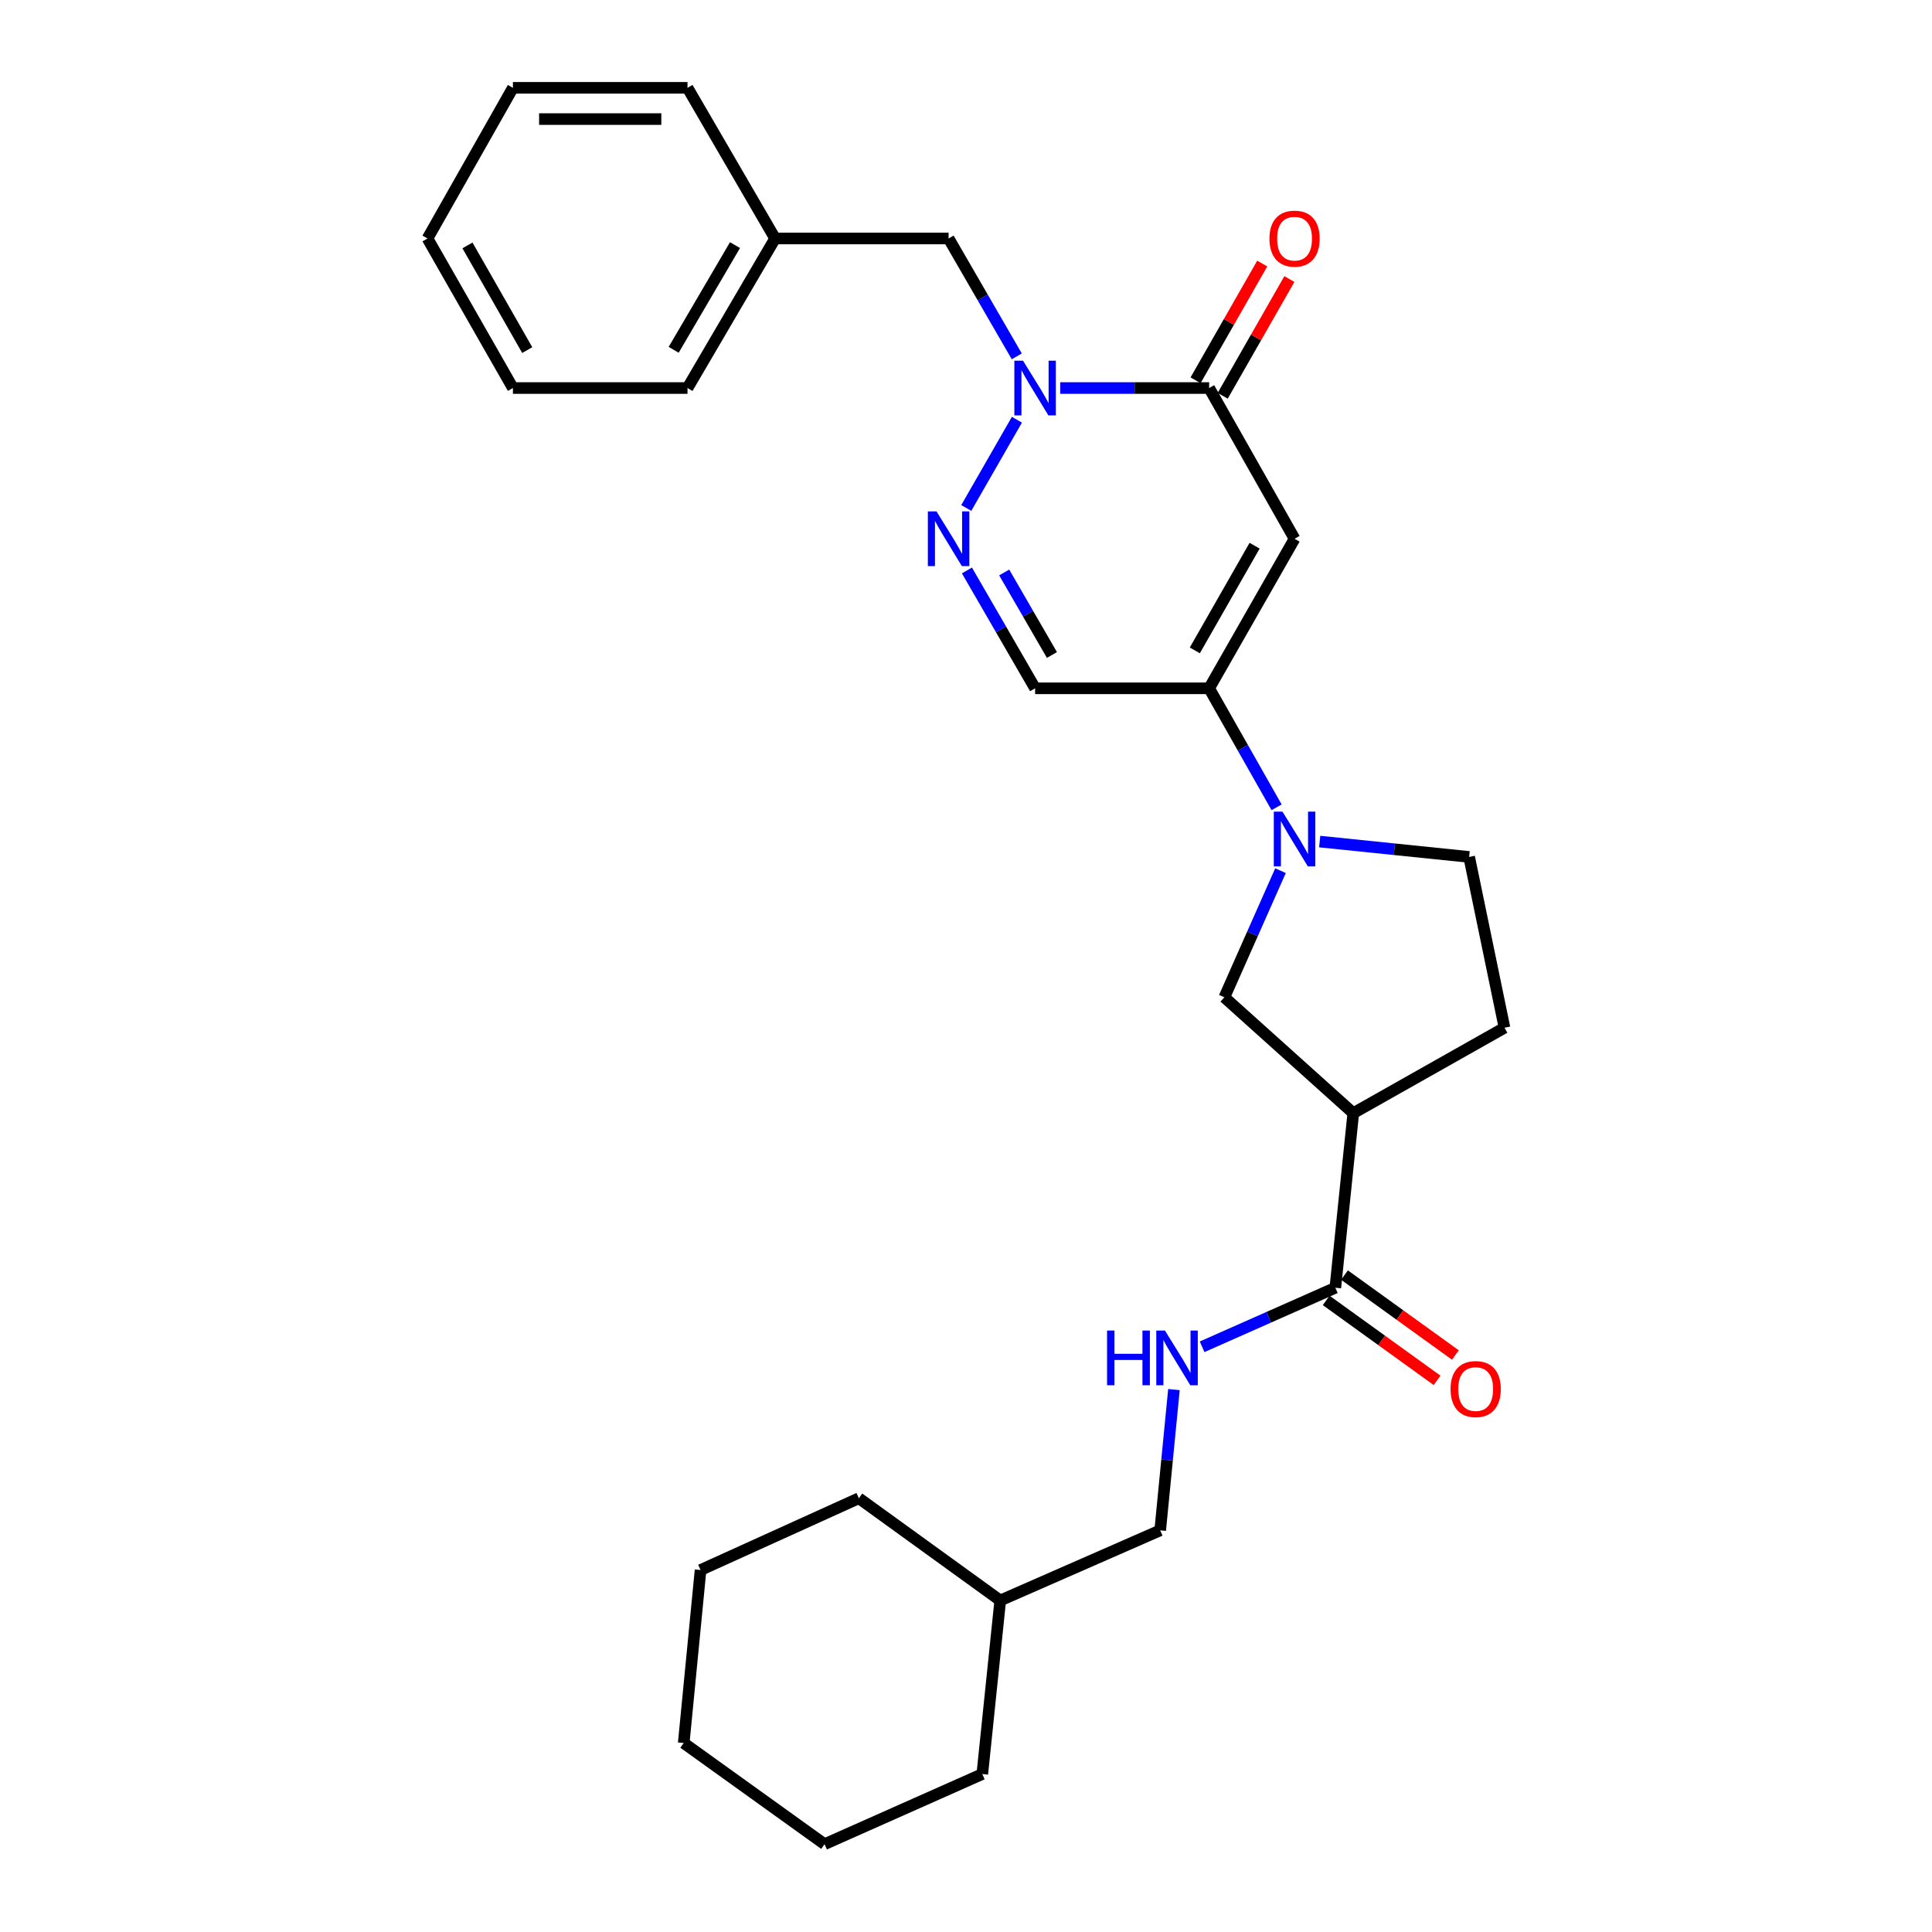 <?xml version='1.0' encoding='iso-8859-1'?>
<svg version='1.1' baseProfile='full'
              xmlns='http://www.w3.org/2000/svg'
                      xmlns:rdkit='http://www.rdkit.org/xml'
                      xmlns:xlink='http://www.w3.org/1999/xlink'
                  xml:space='preserve'
width='1000px' height='1000px' viewBox='0 0 1000 1000'>
<!-- END OF HEADER -->
<rect style='opacity:1.0;fill:#FFFFFF;stroke:none' width='1000' height='1000' x='0' y='0'> </rect>
<path class='bond-1' d='M 670.059,278.866 L 625.85,200.846' style='fill:none;fill-rule:evenodd;stroke:#000000;stroke-width:6px;stroke-linecap:butt;stroke-linejoin:miter;stroke-opacity:1' />
<path class='bond-2' d='M 670.059,278.866 L 625.85,356.274' style='fill:none;fill-rule:evenodd;stroke:#000000;stroke-width:6px;stroke-linecap:butt;stroke-linejoin:miter;stroke-opacity:1' />
<path class='bond-2' d='M 649.38,282.454 L 618.434,336.64' style='fill:none;fill-rule:evenodd;stroke:#000000;stroke-width:6px;stroke-linecap:butt;stroke-linejoin:miter;stroke-opacity:1' />
<path class='bond-0' d='M 548.762,200.846 L 587.306,200.846' style='fill:none;fill-rule:evenodd;stroke:#0000FF;stroke-width:6px;stroke-linecap:butt;stroke-linejoin:miter;stroke-opacity:1' />
<path class='bond-0' d='M 587.306,200.846 L 625.85,200.846' style='fill:none;fill-rule:evenodd;stroke:#000000;stroke-width:6px;stroke-linecap:butt;stroke-linejoin:miter;stroke-opacity:1' />
<path class='bond-10' d='M 526.286,184.451 L 508.64,153.944' style='fill:none;fill-rule:evenodd;stroke:#0000FF;stroke-width:6px;stroke-linecap:butt;stroke-linejoin:miter;stroke-opacity:1' />
<path class='bond-10' d='M 508.64,153.944 L 490.995,123.438' style='fill:none;fill-rule:evenodd;stroke:#000000;stroke-width:6px;stroke-linecap:butt;stroke-linejoin:miter;stroke-opacity:1' />
<path class='bond-28' d='M 526.353,217.255 L 500.14,262.93' style='fill:none;fill-rule:evenodd;stroke:#0000FF;stroke-width:6px;stroke-linecap:butt;stroke-linejoin:miter;stroke-opacity:1' />
<path class='bond-12' d='M 632.874,204.858 L 650.127,174.648' style='fill:none;fill-rule:evenodd;stroke:#000000;stroke-width:6px;stroke-linecap:butt;stroke-linejoin:miter;stroke-opacity:1' />
<path class='bond-12' d='M 650.127,174.648 L 667.381,144.438' style='fill:none;fill-rule:evenodd;stroke:#FF0000;stroke-width:6px;stroke-linecap:butt;stroke-linejoin:miter;stroke-opacity:1' />
<path class='bond-12' d='M 618.826,196.835 L 636.08,166.625' style='fill:none;fill-rule:evenodd;stroke:#000000;stroke-width:6px;stroke-linecap:butt;stroke-linejoin:miter;stroke-opacity:1' />
<path class='bond-12' d='M 636.08,166.625 L 653.333,136.415' style='fill:none;fill-rule:evenodd;stroke:#FF0000;stroke-width:6px;stroke-linecap:butt;stroke-linejoin:miter;stroke-opacity:1' />
<path class='bond-4' d='M 625.85,356.274 L 643.306,387.065' style='fill:none;fill-rule:evenodd;stroke:#000000;stroke-width:6px;stroke-linecap:butt;stroke-linejoin:miter;stroke-opacity:1' />
<path class='bond-4' d='M 643.306,387.065 L 660.761,417.856' style='fill:none;fill-rule:evenodd;stroke:#0000FF;stroke-width:6px;stroke-linecap:butt;stroke-linejoin:miter;stroke-opacity:1' />
<path class='bond-6' d='M 625.85,356.274 L 535.77,356.274' style='fill:none;fill-rule:evenodd;stroke:#000000;stroke-width:6px;stroke-linecap:butt;stroke-linejoin:miter;stroke-opacity:1' />
<path class='bond-3' d='M 500.478,295.261 L 518.124,325.768' style='fill:none;fill-rule:evenodd;stroke:#0000FF;stroke-width:6px;stroke-linecap:butt;stroke-linejoin:miter;stroke-opacity:1' />
<path class='bond-3' d='M 518.124,325.768 L 535.77,356.274' style='fill:none;fill-rule:evenodd;stroke:#000000;stroke-width:6px;stroke-linecap:butt;stroke-linejoin:miter;stroke-opacity:1' />
<path class='bond-3' d='M 519.775,296.313 L 532.127,317.668' style='fill:none;fill-rule:evenodd;stroke:#0000FF;stroke-width:6px;stroke-linecap:butt;stroke-linejoin:miter;stroke-opacity:1' />
<path class='bond-3' d='M 532.127,317.668 L 544.479,339.022' style='fill:none;fill-rule:evenodd;stroke:#000000;stroke-width:6px;stroke-linecap:butt;stroke-linejoin:miter;stroke-opacity:1' />
<path class='bond-8' d='M 662.786,450.658 L 648.255,483.427' style='fill:none;fill-rule:evenodd;stroke:#0000FF;stroke-width:6px;stroke-linecap:butt;stroke-linejoin:miter;stroke-opacity:1' />
<path class='bond-8' d='M 648.255,483.427 L 633.723,516.195' style='fill:none;fill-rule:evenodd;stroke:#000000;stroke-width:6px;stroke-linecap:butt;stroke-linejoin:miter;stroke-opacity:1' />
<path class='bond-11' d='M 683.07,435.595 L 721.749,439.573' style='fill:none;fill-rule:evenodd;stroke:#0000FF;stroke-width:6px;stroke-linecap:butt;stroke-linejoin:miter;stroke-opacity:1' />
<path class='bond-11' d='M 721.749,439.573 L 760.427,443.55' style='fill:none;fill-rule:evenodd;stroke:#000000;stroke-width:6px;stroke-linecap:butt;stroke-linejoin:miter;stroke-opacity:1' />
<path class='bond-5' d='M 700.454,576.168 L 633.723,516.195' style='fill:none;fill-rule:evenodd;stroke:#000000;stroke-width:6px;stroke-linecap:butt;stroke-linejoin:miter;stroke-opacity:1' />
<path class='bond-7' d='M 700.454,576.168 L 691.17,666.536' style='fill:none;fill-rule:evenodd;stroke:#000000;stroke-width:6px;stroke-linecap:butt;stroke-linejoin:miter;stroke-opacity:1' />
<path class='bond-29' d='M 700.454,576.168 L 778.725,531.959' style='fill:none;fill-rule:evenodd;stroke:#000000;stroke-width:6px;stroke-linecap:butt;stroke-linejoin:miter;stroke-opacity:1' />
<path class='bond-9' d='M 691.17,666.536 L 656.692,681.815' style='fill:none;fill-rule:evenodd;stroke:#000000;stroke-width:6px;stroke-linecap:butt;stroke-linejoin:miter;stroke-opacity:1' />
<path class='bond-9' d='M 656.692,681.815 L 622.213,697.093' style='fill:none;fill-rule:evenodd;stroke:#0000FF;stroke-width:6px;stroke-linecap:butt;stroke-linejoin:miter;stroke-opacity:1' />
<path class='bond-14' d='M 686.44,673.098 L 715.139,693.785' style='fill:none;fill-rule:evenodd;stroke:#000000;stroke-width:6px;stroke-linecap:butt;stroke-linejoin:miter;stroke-opacity:1' />
<path class='bond-14' d='M 715.139,693.785 L 743.838,714.473' style='fill:none;fill-rule:evenodd;stroke:#FF0000;stroke-width:6px;stroke-linecap:butt;stroke-linejoin:miter;stroke-opacity:1' />
<path class='bond-14' d='M 695.9,659.975 L 724.599,680.662' style='fill:none;fill-rule:evenodd;stroke:#000000;stroke-width:6px;stroke-linecap:butt;stroke-linejoin:miter;stroke-opacity:1' />
<path class='bond-14' d='M 724.599,680.662 L 753.298,701.35' style='fill:none;fill-rule:evenodd;stroke:#FF0000;stroke-width:6px;stroke-linecap:butt;stroke-linejoin:miter;stroke-opacity:1' />
<path class='bond-15' d='M 607.631,719.247 L 604.073,755.677' style='fill:none;fill-rule:evenodd;stroke:#0000FF;stroke-width:6px;stroke-linecap:butt;stroke-linejoin:miter;stroke-opacity:1' />
<path class='bond-15' d='M 604.073,755.677 L 600.515,792.108' style='fill:none;fill-rule:evenodd;stroke:#000000;stroke-width:6px;stroke-linecap:butt;stroke-linejoin:miter;stroke-opacity:1' />
<path class='bond-16' d='M 490.995,123.438 L 401.193,123.438' style='fill:none;fill-rule:evenodd;stroke:#000000;stroke-width:6px;stroke-linecap:butt;stroke-linejoin:miter;stroke-opacity:1' />
<path class='bond-13' d='M 760.427,443.55 L 778.725,531.959' style='fill:none;fill-rule:evenodd;stroke:#000000;stroke-width:6px;stroke-linecap:butt;stroke-linejoin:miter;stroke-opacity:1' />
<path class='bond-17' d='M 600.515,792.108 L 517.723,828.408' style='fill:none;fill-rule:evenodd;stroke:#000000;stroke-width:6px;stroke-linecap:butt;stroke-linejoin:miter;stroke-opacity:1' />
<path class='bond-18' d='M 401.193,123.438 L 355.851,200.846' style='fill:none;fill-rule:evenodd;stroke:#000000;stroke-width:6px;stroke-linecap:butt;stroke-linejoin:miter;stroke-opacity:1' />
<path class='bond-18' d='M 380.433,126.873 L 348.694,181.059' style='fill:none;fill-rule:evenodd;stroke:#000000;stroke-width:6px;stroke-linecap:butt;stroke-linejoin:miter;stroke-opacity:1' />
<path class='bond-19' d='M 401.193,123.438 L 355.851,45.455' style='fill:none;fill-rule:evenodd;stroke:#000000;stroke-width:6px;stroke-linecap:butt;stroke-linejoin:miter;stroke-opacity:1' />
<path class='bond-20' d='M 517.723,828.408 L 508.439,918.245' style='fill:none;fill-rule:evenodd;stroke:#000000;stroke-width:6px;stroke-linecap:butt;stroke-linejoin:miter;stroke-opacity:1' />
<path class='bond-21' d='M 517.723,828.408 L 444.548,775.481' style='fill:none;fill-rule:evenodd;stroke:#000000;stroke-width:6px;stroke-linecap:butt;stroke-linejoin:miter;stroke-opacity:1' />
<path class='bond-23' d='M 355.851,200.846 L 265.483,200.846' style='fill:none;fill-rule:evenodd;stroke:#000000;stroke-width:6px;stroke-linecap:butt;stroke-linejoin:miter;stroke-opacity:1' />
<path class='bond-22' d='M 355.851,45.455 L 265.483,45.455' style='fill:none;fill-rule:evenodd;stroke:#000000;stroke-width:6px;stroke-linecap:butt;stroke-linejoin:miter;stroke-opacity:1' />
<path class='bond-22' d='M 342.296,61.632 L 279.039,61.632' style='fill:none;fill-rule:evenodd;stroke:#000000;stroke-width:6px;stroke-linecap:butt;stroke-linejoin:miter;stroke-opacity:1' />
<path class='bond-24' d='M 508.439,918.245 L 426.789,954.545' style='fill:none;fill-rule:evenodd;stroke:#000000;stroke-width:6px;stroke-linecap:butt;stroke-linejoin:miter;stroke-opacity:1' />
<path class='bond-25' d='M 444.548,775.481 L 362.61,812.644' style='fill:none;fill-rule:evenodd;stroke:#000000;stroke-width:6px;stroke-linecap:butt;stroke-linejoin:miter;stroke-opacity:1' />
<path class='bond-26' d='M 265.483,45.455 L 221.275,123.438' style='fill:none;fill-rule:evenodd;stroke:#000000;stroke-width:6px;stroke-linecap:butt;stroke-linejoin:miter;stroke-opacity:1' />
<path class='bond-30' d='M 265.483,200.846 L 221.275,123.438' style='fill:none;fill-rule:evenodd;stroke:#000000;stroke-width:6px;stroke-linecap:butt;stroke-linejoin:miter;stroke-opacity:1' />
<path class='bond-30' d='M 272.9,181.212 L 241.954,127.026' style='fill:none;fill-rule:evenodd;stroke:#000000;stroke-width:6px;stroke-linecap:butt;stroke-linejoin:miter;stroke-opacity:1' />
<path class='bond-31' d='M 426.789,954.545 L 353.892,902.194' style='fill:none;fill-rule:evenodd;stroke:#000000;stroke-width:6px;stroke-linecap:butt;stroke-linejoin:miter;stroke-opacity:1' />
<path class='bond-27' d='M 362.61,812.644 L 353.892,902.194' style='fill:none;fill-rule:evenodd;stroke:#000000;stroke-width:6px;stroke-linecap:butt;stroke-linejoin:miter;stroke-opacity:1' />
<path  class='atom-1' d='M 529.51 186.686
L 538.79 201.686
Q 539.71 203.166, 541.19 205.846
Q 542.67 208.526, 542.75 208.686
L 542.75 186.686
L 546.51 186.686
L 546.51 215.006
L 542.63 215.006
L 532.67 198.606
Q 531.51 196.686, 530.27 194.486
Q 529.07 192.286, 528.71 191.606
L 528.71 215.006
L 525.03 215.006
L 525.03 186.686
L 529.51 186.686
' fill='#0000FF'/>
<path  class='atom-4' d='M 484.735 264.706
L 494.015 279.706
Q 494.935 281.186, 496.415 283.866
Q 497.895 286.546, 497.975 286.706
L 497.975 264.706
L 501.735 264.706
L 501.735 293.026
L 497.855 293.026
L 487.895 276.626
Q 486.735 274.706, 485.495 272.506
Q 484.295 270.306, 483.935 269.626
L 483.935 293.026
L 480.255 293.026
L 480.255 264.706
L 484.735 264.706
' fill='#0000FF'/>
<path  class='atom-5' d='M 663.799 420.097
L 673.079 435.097
Q 673.999 436.577, 675.479 439.257
Q 676.959 441.937, 677.039 442.097
L 677.039 420.097
L 680.799 420.097
L 680.799 448.417
L 676.919 448.417
L 666.959 432.017
Q 665.799 430.097, 664.559 427.897
Q 663.359 425.697, 662.999 425.017
L 662.999 448.417
L 659.319 448.417
L 659.319 420.097
L 663.799 420.097
' fill='#0000FF'/>
<path  class='atom-10' d='M 573.013 688.685
L 576.853 688.685
L 576.853 700.725
L 591.333 700.725
L 591.333 688.685
L 595.173 688.685
L 595.173 717.005
L 591.333 717.005
L 591.333 703.925
L 576.853 703.925
L 576.853 717.005
L 573.013 717.005
L 573.013 688.685
' fill='#0000FF'/>
<path  class='atom-10' d='M 602.973 688.685
L 612.253 703.685
Q 613.173 705.165, 614.653 707.845
Q 616.133 710.525, 616.213 710.685
L 616.213 688.685
L 619.973 688.685
L 619.973 717.005
L 616.093 717.005
L 606.133 700.605
Q 604.973 698.685, 603.733 696.485
Q 602.533 694.285, 602.173 693.605
L 602.173 717.005
L 598.493 717.005
L 598.493 688.685
L 602.973 688.685
' fill='#0000FF'/>
<path  class='atom-13' d='M 657.059 123.518
Q 657.059 116.718, 660.419 112.918
Q 663.779 109.118, 670.059 109.118
Q 676.339 109.118, 679.699 112.918
Q 683.059 116.718, 683.059 123.518
Q 683.059 130.398, 679.659 134.318
Q 676.259 138.198, 670.059 138.198
Q 663.819 138.198, 660.419 134.318
Q 657.059 130.438, 657.059 123.518
M 670.059 134.998
Q 674.379 134.998, 676.699 132.118
Q 679.059 129.198, 679.059 123.518
Q 679.059 117.958, 676.699 115.158
Q 674.379 112.318, 670.059 112.318
Q 665.739 112.318, 663.379 115.118
Q 661.059 117.918, 661.059 123.518
Q 661.059 129.238, 663.379 132.118
Q 665.739 134.998, 670.059 134.998
' fill='#FF0000'/>
<path  class='atom-15' d='M 750.806 718.976
Q 750.806 712.176, 754.166 708.376
Q 757.526 704.576, 763.806 704.576
Q 770.086 704.576, 773.446 708.376
Q 776.806 712.176, 776.806 718.976
Q 776.806 725.856, 773.406 729.776
Q 770.006 733.656, 763.806 733.656
Q 757.566 733.656, 754.166 729.776
Q 750.806 725.896, 750.806 718.976
M 763.806 730.456
Q 768.126 730.456, 770.446 727.576
Q 772.806 724.656, 772.806 718.976
Q 772.806 713.416, 770.446 710.616
Q 768.126 707.776, 763.806 707.776
Q 759.486 707.776, 757.126 710.576
Q 754.806 713.376, 754.806 718.976
Q 754.806 724.696, 757.126 727.576
Q 759.486 730.456, 763.806 730.456
' fill='#FF0000'/>
</svg>
